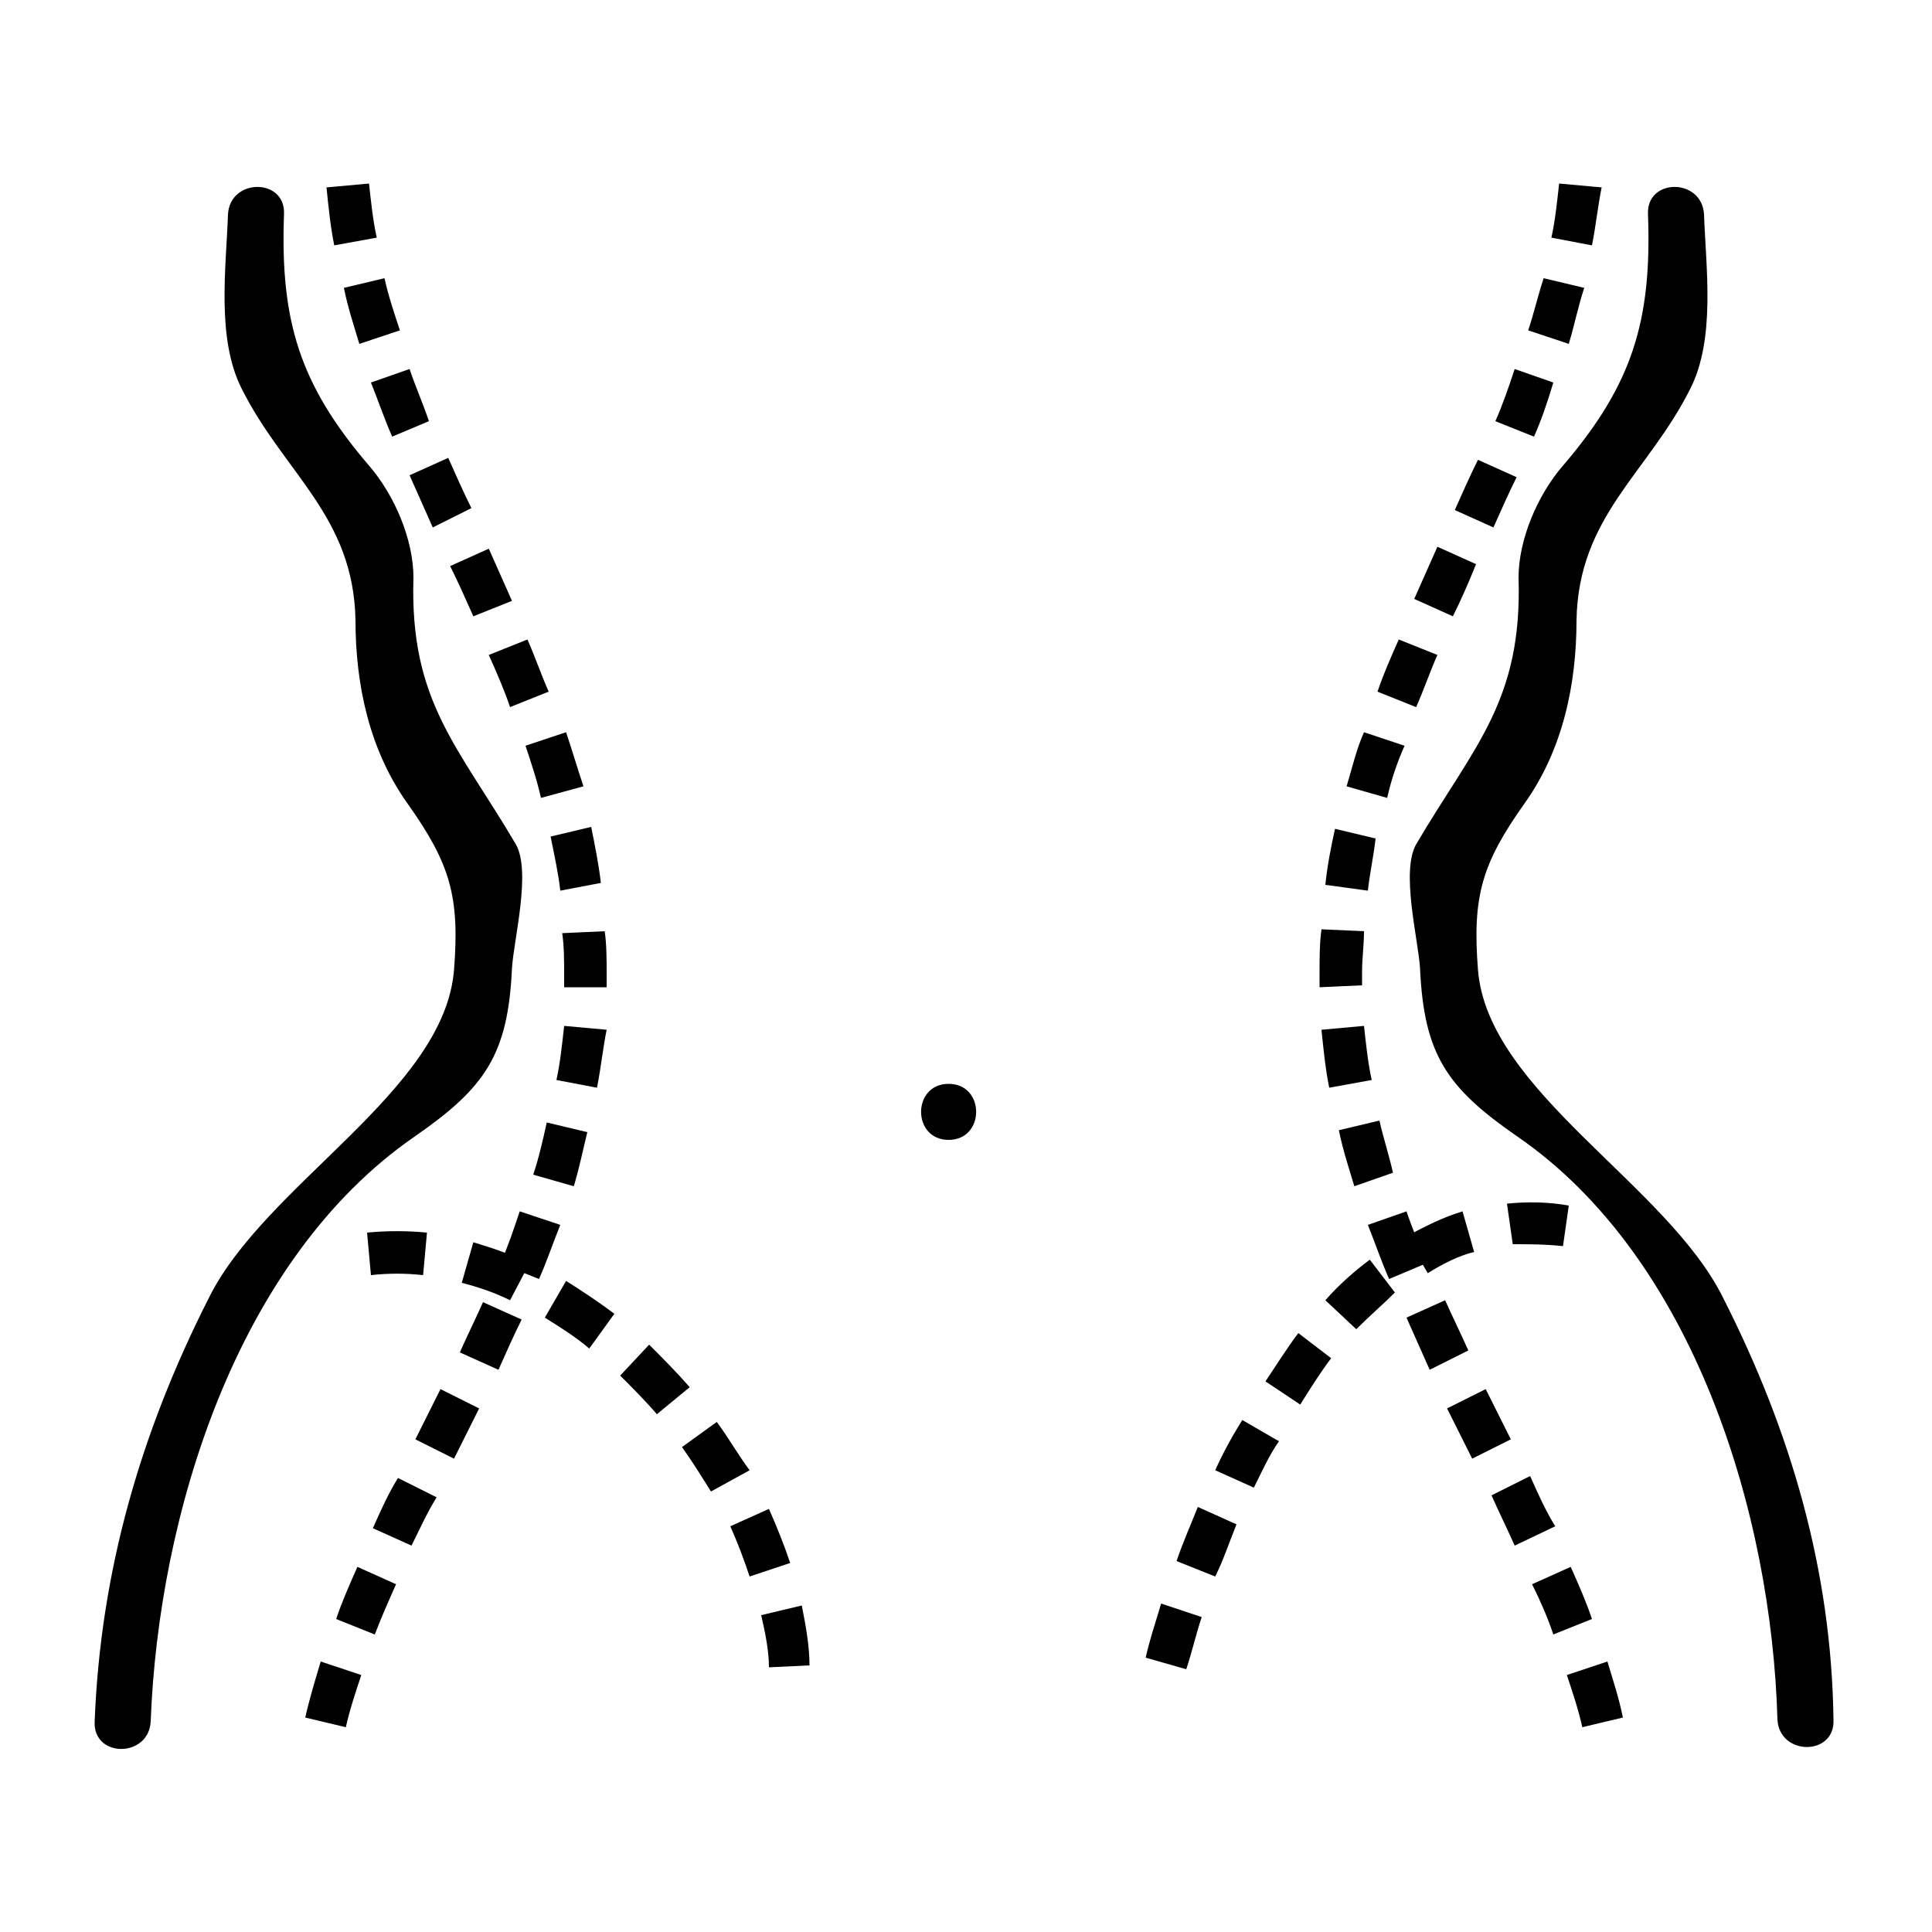 <svg xmlns="http://www.w3.org/2000/svg" viewBox="0 0 100 100"><style></style><g id="_x33_4_231"><path d="M49.1 56.1c-1.9 0-1.9 2.9 0 2.9s1.9-2.9 0-2.9zM39.8 86.3c0-.9-.2-1.8-.4-2.7l2.1-.5c.2 1 .4 2.1.4 3.1l-2.1.1zm-1-4.7c-.3-.9-.6-1.7-1-2.6l2-.9c.4.9.8 1.9 1.1 2.8l-2.1.7zm-2-4.4c-.5-.8-1-1.6-1.5-2.3l1.8-1.3c.6.8 1.1 1.7 1.7 2.5l-2 1.1zm-2.8-4c-.6-.7-1.3-1.4-1.9-2l1.5-1.6c.7.7 1.4 1.4 2.1 2.2L34 73.2zm-3.5-3.4c-.7-.6-1.5-1.1-2.3-1.6l1.1-1.9c.8.5 1.7 1.1 2.5 1.7l-1.3 1.8zm-4.1-2.5c-.8-.4-1.7-.7-2.5-.9l.6-2.1c1 .3 1.9.6 2.9 1.1l-1 1.9zM21.9 66c-.9-.1-1.8-.1-2.7 0l-.2-2.2c1-.1 2.1-.1 3.1 0l-.2 2.2zM61.4 86.4l-2.1-.6c.2-.9.5-1.8.8-2.8l2.1.7c-.3.9-.5 1.8-.8 2.7zm1.5-4.8l-2-.8c.3-.9.7-1.8 1.1-2.8l2 .9c-.4 1-.7 1.9-1.1 2.7zm2-4.6l-2-.9c.4-.9.9-1.8 1.4-2.6l1.9 1.1c-.5.7-.9 1.6-1.3 2.4zm2.4-4.3l-1.8-1.2c.6-.9 1.1-1.7 1.7-2.5l1.7 1.3c-.6.8-1.1 1.6-1.6 2.4zm2.9-3.9l-1.6-1.5c.7-.8 1.5-1.5 2.3-2.1l1.3 1.7c-.6.6-1.3 1.2-2 1.9zm3.7-2.9L72.8 64c.9-.5 1.9-1 2.9-1.3l.6 2.1c-.8.2-1.6.6-2.4 1.1zm7-1.4c-.9-.1-1.8-.1-2.6-.1l-.3-2.1c1-.1 2.1-.1 3.2.1l-.3 2.1z"/><path d="M17.9 89.4l-2.1-.5c.2-.9.5-1.9.8-2.9l2.1.7c-.3.9-.6 1.8-.8 2.7zm1.5-4.8l-2-.8c.3-.9.7-1.8 1.1-2.7l2 .9c-.4.9-.8 1.8-1.1 2.6zm1.9-4.6l-2-.9c.4-.9.8-1.8 1.3-2.6l2 1c-.5.8-.9 1.7-1.3 2.5zm2.2-4.5l-2-1 1.3-2.6 2 1-1.3 2.6zm2.3-4.6l-2-.9c.4-.9.8-1.7 1.2-2.6l2 .9c-.4.8-.8 1.7-1.2 2.6zm2.1-4.7l-2-.8c.4-.9.7-1.8 1-2.7l2.1.7c-.4 1-.7 1.9-1.1 2.8zm1.8-4.8l-2.1-.6c.3-.9.5-1.8.7-2.7l2.1.5c-.2.8-.4 1.8-.7 2.8zm1.2-5.1l-2.1-.4c.2-.9.3-1.9.4-2.8l2.2.2c-.2 1-.3 2-.5 3zm.5-5.2h-2.2v-.6c0-.8 0-1.5-.1-2.2l2.2-.1c.1.7.1 1.5.1 2.2v.7zm-2.4-5c-.1-.9-.3-1.8-.5-2.8l2.1-.5c.2 1 .4 2 .5 2.9l-2.1.4zm-1-4.8c-.2-.9-.5-1.8-.8-2.7l2.1-.7c.3.9.6 1.9.9 2.8l-2.2.6zm-1.6-4.7c-.3-.9-.7-1.8-1.1-2.7l2-.8c.4.9.7 1.8 1.1 2.7l-2 .8zm-1.9-4.7c-.4-.9-.8-1.8-1.2-2.6l2-.9 1.2 2.7-2 .8zm-2.1-4.6l-1.2-2.7 2-.9c.4.9.8 1.8 1.2 2.6l-2 1zm-2.1-4.7c-.4-.9-.7-1.8-1.1-2.8l2-.7c.3.9.7 1.8 1 2.7l-1.9.8zm-1.7-4.8c-.3-1-.6-1.9-.8-2.9l2.1-.5c.2.9.5 1.8.8 2.7l-2.1.7zm-1.3-5.1c-.2-1-.3-2-.4-3l2.2-.2c.1.9.2 1.9.4 2.8l-2.2.4zM81.9 89.4c-.2-.9-.5-1.8-.8-2.7l2.1-.7c.3 1 .6 1.9.8 2.9l-2.1.5zm-1.5-4.8c-.3-.9-.7-1.8-1.1-2.6l2-.9c.4.9.8 1.8 1.1 2.7l-2 .8zm-2-4.6c-.4-.9-.8-1.7-1.2-2.6l2-1c.4.9.8 1.8 1.3 2.6l-2.1 1zm-2.2-4.5l-1.3-2.6 2-1 1.3 2.6-2 1zM74 70.9l-1.2-2.7 2-.9c.4.9.8 1.7 1.2 2.6l-2 1zm-2.1-4.7c-.4-.9-.7-1.8-1.1-2.8l2-.7c.3.9.7 1.8 1 2.7l-1.9.8zm-1.8-4.8c-.3-1-.6-1.9-.8-2.9l2.1-.5c.2.9.5 1.8.7 2.7l-2 .7zm-1.3-5.1c-.2-1-.3-2-.4-3l2.2-.2c.1.9.2 1.9.4 2.8l-2.2.4zm-.5-5.2v-.7c0-.8 0-1.6.1-2.3l2.2.1c0 .7-.1 1.4-.1 2.1v.7l-2.2.1zm2.5-5l-2.2-.3c.1-1 .3-2 .5-2.9l2.1.5c-.1.9-.3 1.8-.4 2.7zm1-4.8l-2.1-.6c.3-1 .5-1.9.9-2.8l2.1.7c-.4.9-.7 1.8-.9 2.7zm1.5-4.7l-2-.8c.3-.9.7-1.8 1.1-2.7l2 .8c-.4.9-.7 1.8-1.1 2.7zm1.9-4.7l-2-.9 1.2-2.7 2 .9c-.4 1-.8 1.9-1.2 2.7zm2.1-4.6l-2-.9c.4-.9.8-1.8 1.2-2.6l2 .9c-.4.8-.8 1.7-1.2 2.6zm2.1-4.7l-2-.8c.4-.9.7-1.8 1-2.7l2 .7c-.3 1-.6 1.9-1 2.8zm1.8-4.8l-2.1-.7c.3-.9.5-1.8.8-2.7l2.1.5c-.3.9-.5 1.9-.8 2.9zm1.2-5.1l-2.1-.4c.2-.9.3-1.9.4-2.8l2.2.2c-.2 1-.3 2-.5 3zM89.2 67.2c-2.9-5.9-12.2-10.7-12.7-17-.3-3.8.2-5.5 2.4-8.6 2-2.8 2.7-6.2 2.7-9.5.1-5.4 3.7-7.6 5.9-12 1.3-2.6.8-6.2.7-9-.1-1.9-3-1.9-2.9 0 .2 5.5-.8 8.8-4.4 13-1.3 1.5-2.3 3.8-2.3 5.8.2 6.4-2.3 8.7-5.3 13.8-.8 1.4.1 4.9.2 6.4.2 4.5 1.4 6.2 5 8.7C87.7 65.1 91.7 78.4 92 89c.1 1.9 3 1.9 2.9 0-.1-7.7-2.2-14.9-5.7-21.8zM10.8 67.2c2.9-5.9 12.2-10.7 12.7-17 .3-3.8-.2-5.5-2.4-8.6-2-2.8-2.7-6.2-2.7-9.5-.1-5.4-3.7-7.6-5.9-12-1.3-2.6-.8-6.2-.7-9 .1-1.9 3-1.9 2.9 0-.2 5.5.8 8.8 4.4 13 1.3 1.5 2.3 3.8 2.3 5.8-.2 6.4 2.3 8.7 5.3 13.8.8 1.4-.1 4.9-.2 6.4-.2 4.5-1.4 6.2-5 8.7-9.3 6.4-13.3 19.7-13.7 30.3-.1 1.9-3 1.9-2.9 0 .3-7.8 2.4-15 5.9-21.9z"/></g></svg>